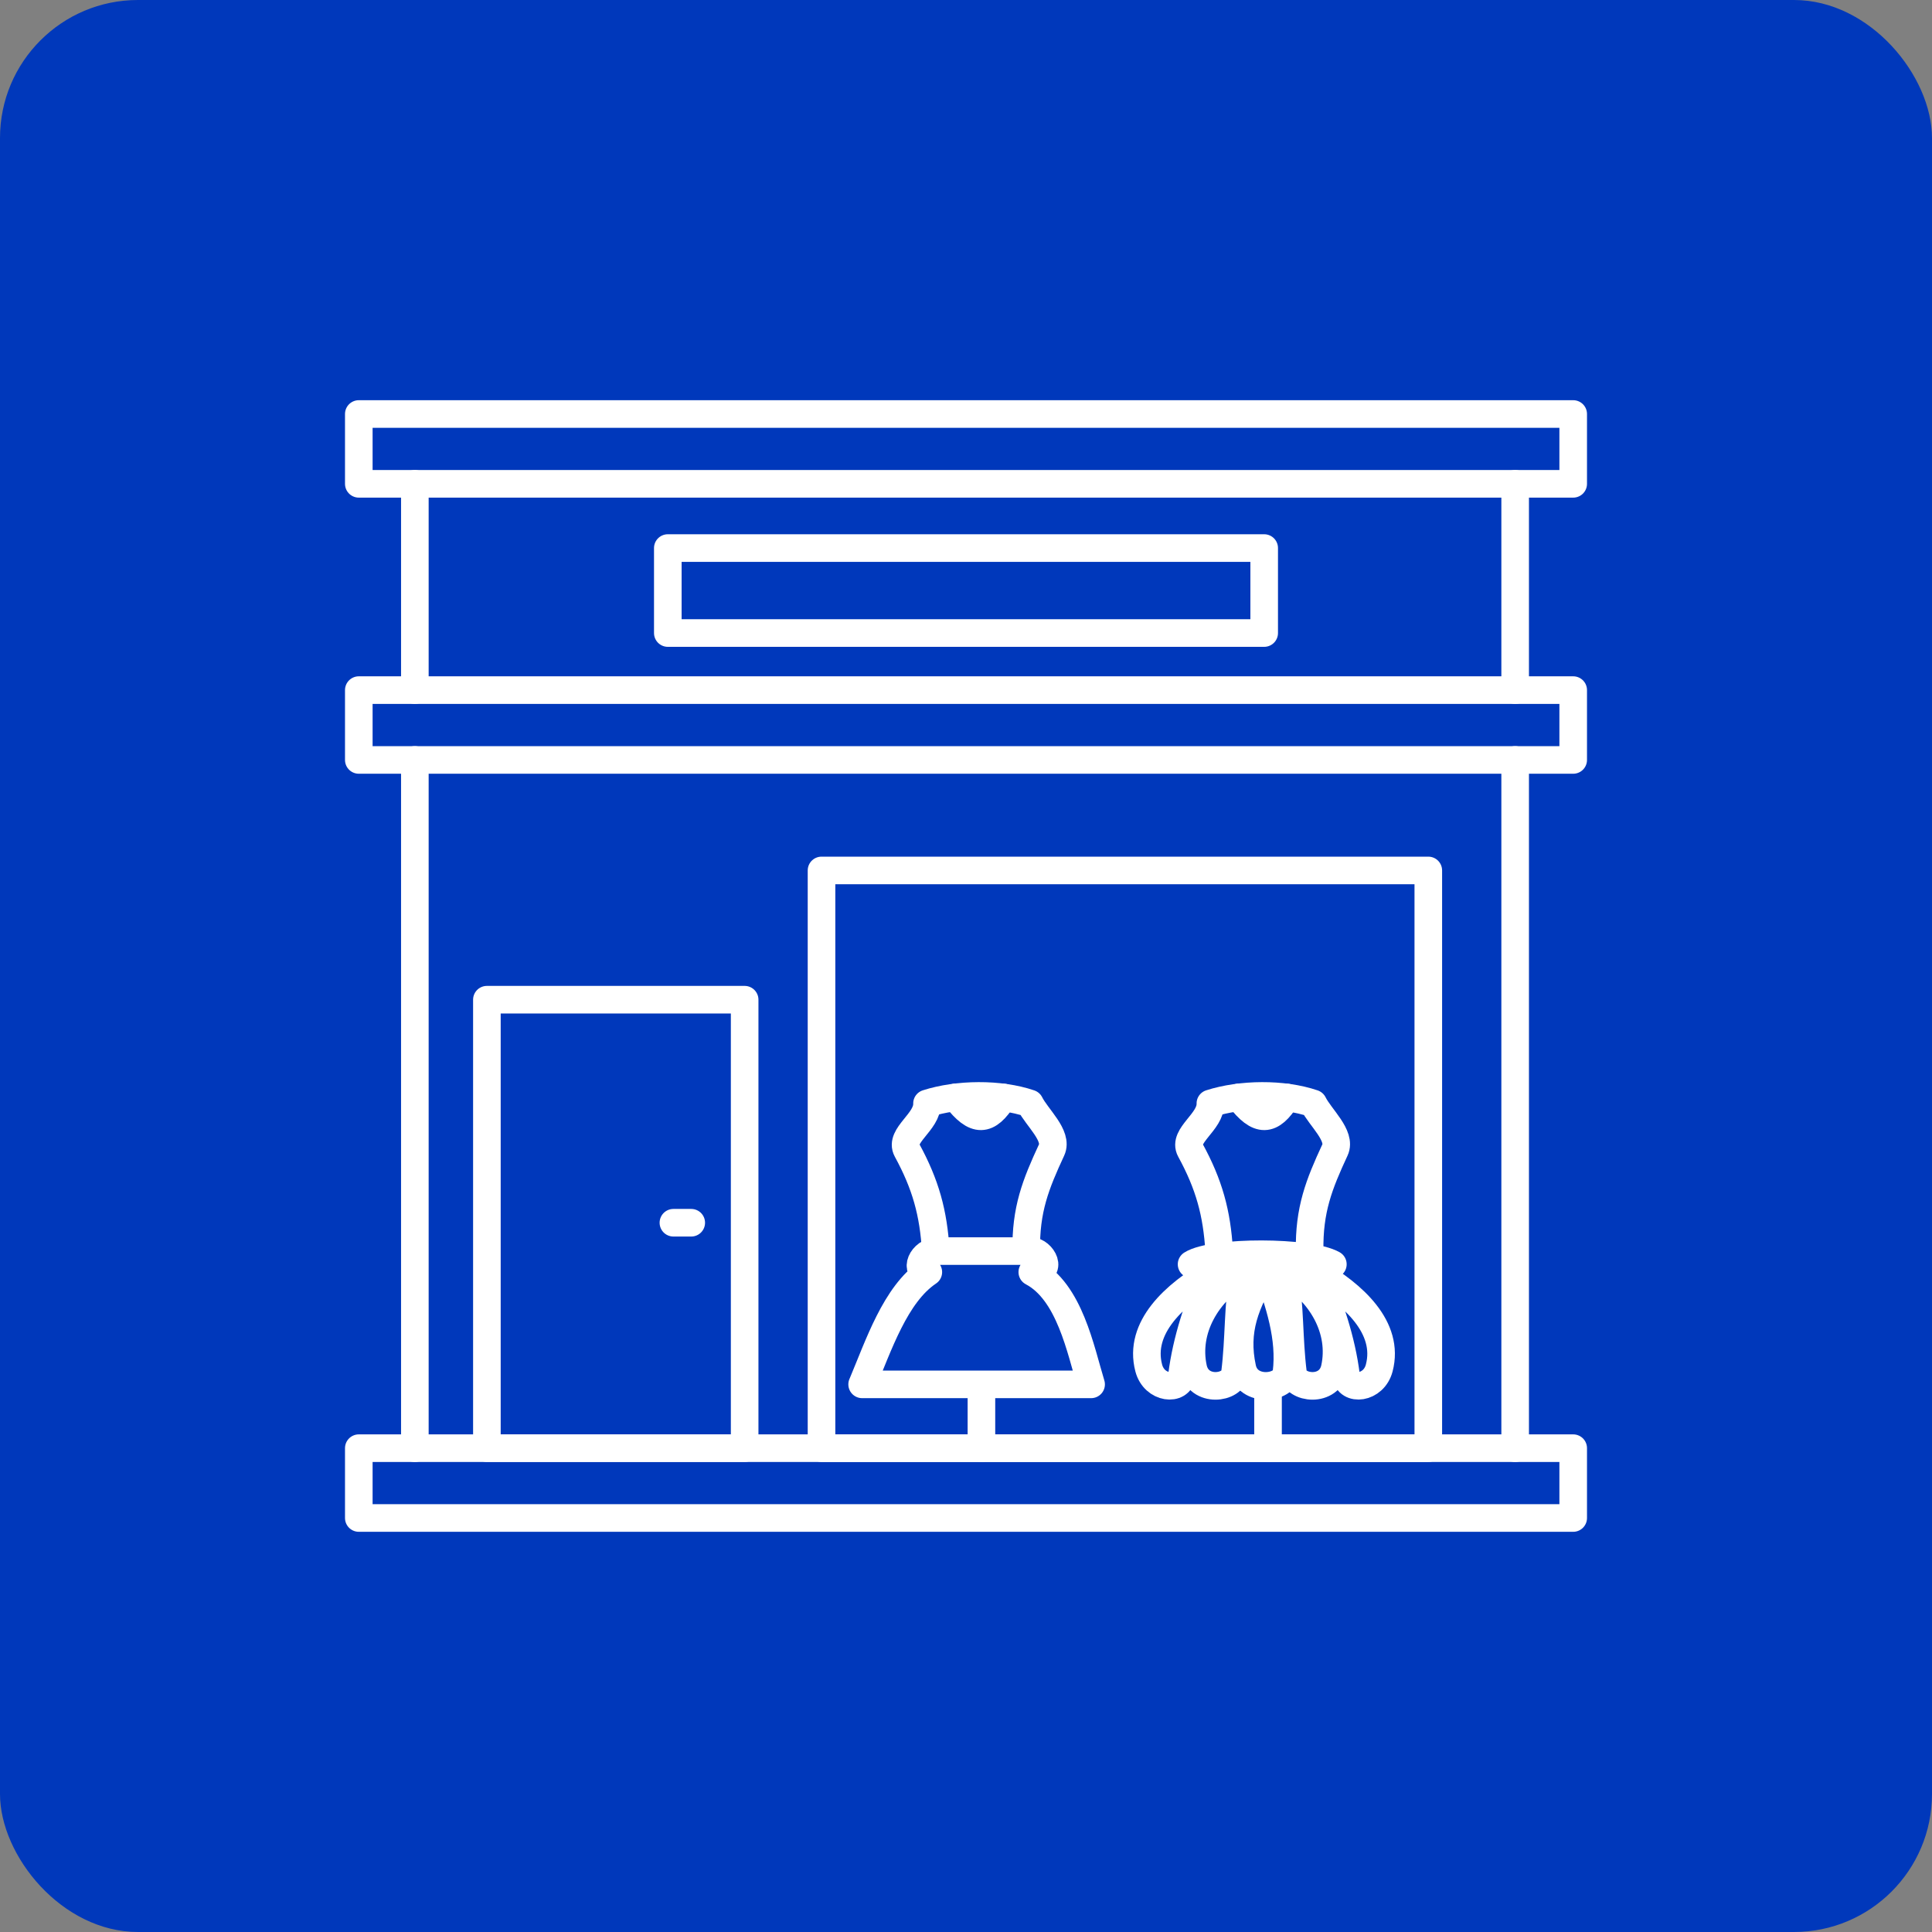 <svg xmlns="http://www.w3.org/2000/svg" width="70" height="70" viewBox="0 0 70 70" fill="none"><rect x="0" y="0" width="70" height="70" fill="#808080" stroke="none"/><rect width="70" height="70" rx="5" fill="#0038BB"></rect><path d="M57 52.47H13V55H57V52.47Z" stroke="white" stroke-miterlimit="22.926" stroke-linecap="round" stroke-linejoin="round"></path><path d="M57 25.004H13V27.534H57V25.004Z" stroke="white" stroke-miterlimit="22.926" stroke-linecap="round" stroke-linejoin="round"></path><path d="M57 15H13V17.53H57V15Z" stroke="white" stroke-miterlimit="22.926" stroke-linecap="round" stroke-linejoin="round"></path><path d="M45.804 19.857H24.196V22.936H45.804V19.857Z" stroke="white" stroke-miterlimit="22.926" stroke-linecap="round" stroke-linejoin="round"></path><path d="M26.98 36.221H17.641V52.469H26.98V36.221Z" stroke="white" stroke-miterlimit="22.926" stroke-linecap="round" stroke-linejoin="round"></path><path d="M51.75 31.538H29.765V52.47H51.75V31.538Z" stroke="white" stroke-miterlimit="22.926" stroke-linecap="round" stroke-linejoin="round"></path><path d="M15.031 52.471V27.534" stroke="white" stroke-miterlimit="22.926" stroke-linecap="round" stroke-linejoin="round"></path><path d="M15.031 25.004V17.53" stroke="white" stroke-miterlimit="22.926" stroke-linecap="round" stroke-linejoin="round"></path><path d="M54.897 52.471V27.534" stroke="white" stroke-miterlimit="22.926" stroke-linecap="round" stroke-linejoin="round"></path><path d="M54.897 25.004V17.53" stroke="white" stroke-miterlimit="22.926" stroke-linecap="round" stroke-linejoin="round"></path><path d="M24.399 44.302H25.045" stroke="white" stroke-miterlimit="22.926" stroke-linecap="round" stroke-linejoin="round"></path><path d="M35.559 52.47V50.417" stroke="white" stroke-miterlimit="22.926" stroke-linecap="round" stroke-linejoin="round"></path><path fill-rule="evenodd" clip-rule="evenodd" d="M31.237 50.158H39.533C39.151 48.913 38.758 46.806 37.402 46.09C38.199 46.09 37.757 45.329 37.357 45.329H33.971C33.391 45.329 33.092 46.09 33.635 46.09C32.437 46.892 31.828 48.763 31.238 50.158H31.237Z" stroke="white" stroke-miterlimit="22.926" stroke-linecap="round" stroke-linejoin="round"></path><path d="M33.905 45.329C33.822 43.942 33.538 42.913 32.861 41.672C32.574 41.145 33.611 40.648 33.587 39.981C34.692 39.626 36.221 39.607 37.314 39.981C37.566 40.489 38.341 41.149 38.102 41.663C37.524 42.909 37.156 43.83 37.184 45.329" stroke="white" stroke-miterlimit="22.926" stroke-linecap="round" stroke-linejoin="round"></path><path d="M34.627 39.758C35.335 40.693 35.797 40.654 36.351 39.762" stroke="white" stroke-miterlimit="22.926" stroke-linecap="round" stroke-linejoin="round"></path><path d="M44.173 45.329C44.09 43.942 43.806 42.913 43.129 41.672C42.842 41.145 43.878 40.648 43.854 39.981C44.959 39.626 46.488 39.607 47.582 39.981C47.833 40.489 48.608 41.149 48.369 41.663C47.791 42.909 47.424 43.83 47.451 45.329" stroke="white" stroke-miterlimit="22.926" stroke-linecap="round" stroke-linejoin="round"></path><path d="M44.894 39.758C45.602 40.693 46.064 40.654 46.618 39.762" stroke="white" stroke-miterlimit="22.926" stroke-linecap="round" stroke-linejoin="round"></path><path d="M45.943 52.47V50.417" stroke="white" stroke-miterlimit="22.926" stroke-linecap="round" stroke-linejoin="round"></path><path fill-rule="evenodd" clip-rule="evenodd" d="M43.934 46.11C42.561 46.902 41.236 48.099 41.621 49.565C41.821 50.325 42.754 50.407 42.825 49.839C42.984 48.566 43.414 47.273 43.934 46.11Z" stroke="white" stroke-miterlimit="22.926" stroke-linecap="round" stroke-linejoin="round"></path><path fill-rule="evenodd" clip-rule="evenodd" d="M45.065 46.023C43.692 46.815 42.938 48.206 43.231 49.565C43.428 50.484 44.675 50.313 44.746 49.746C44.905 48.472 44.837 47.373 45.065 46.023Z" stroke="white" stroke-miterlimit="22.926" stroke-linecap="round" stroke-linejoin="round"></path><path fill-rule="evenodd" clip-rule="evenodd" d="M45.885 45.944C45.114 47.223 44.719 48.208 45.011 49.566C45.209 50.486 46.54 50.313 46.61 49.746C46.769 48.473 46.353 47.214 45.885 45.944V45.944Z" stroke="white" stroke-miterlimit="22.926" stroke-linecap="round" stroke-linejoin="round"></path><path fill-rule="evenodd" clip-rule="evenodd" d="M47.659 46.11C49.033 46.902 50.358 48.099 49.972 49.565C49.773 50.325 48.84 50.407 48.769 49.839C48.61 48.566 48.179 47.273 47.659 46.11Z" stroke="white" stroke-miterlimit="22.926" stroke-linecap="round" stroke-linejoin="round"></path><path fill-rule="evenodd" clip-rule="evenodd" d="M46.528 46.023C47.902 46.815 48.655 48.206 48.363 49.565C48.165 50.484 46.918 50.313 46.847 49.746C46.688 48.472 46.757 47.373 46.528 46.023Z" stroke="white" stroke-miterlimit="22.926" stroke-linecap="round" stroke-linejoin="round"></path><path d="M43.173 45.807C43.951 45.315 47.45 45.329 48.292 45.807" stroke="white" stroke-miterlimit="22.926" stroke-linecap="round" stroke-linejoin="round"></path></svg>